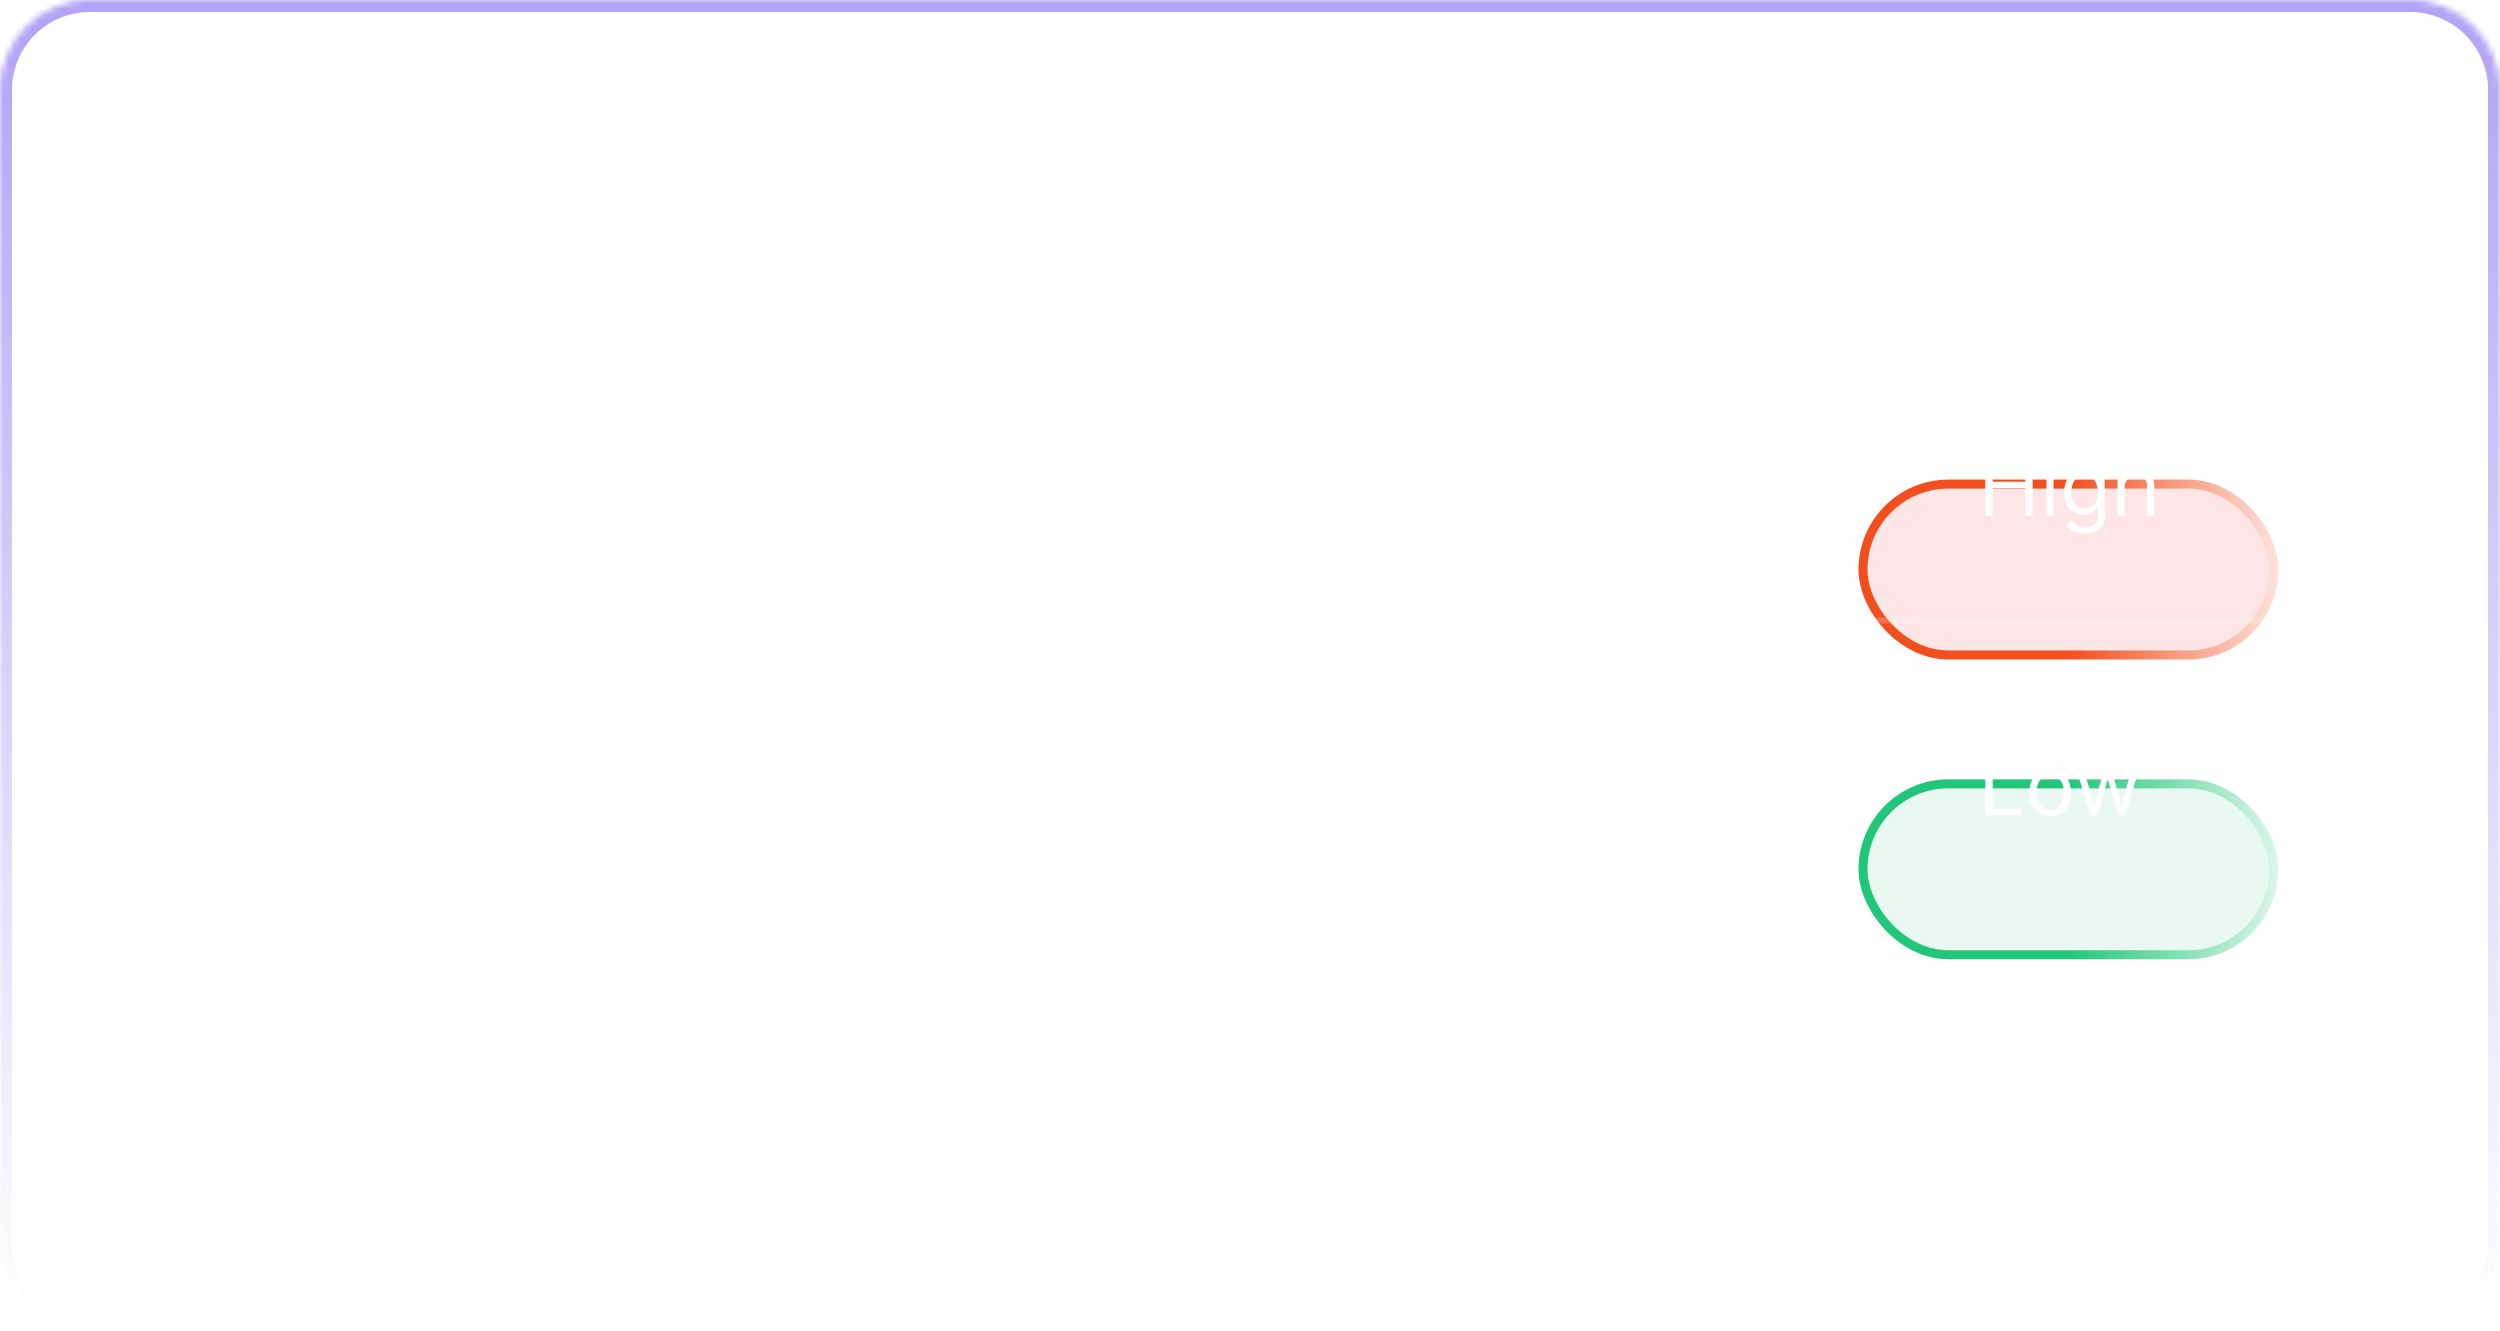 <svg xmlns="http://www.w3.org/2000/svg" width="417" height="222" fill="none"><g filter="url(#a)"><rect width="70" height="30" x="310" y="66" fill="red" fill-opacity=".1" rx="15"/><rect width="68.5" height="28.5" x="310.75" y="66.75" stroke="url(#b)" stroke-width="1.5" rx="14.25"/></g><path fill="#fff" d="M331.147 86V75.818h1.233v4.534h5.429v-4.534h1.233V86h-1.233v-4.554h-5.429V86h-1.233zm10.204 0v-7.636h1.174V86h-1.174zm.597-8.91a.835.835 0 0 1-.592-.233.751.751 0 0 1-.243-.561c0-.22.081-.407.243-.562a.835.835 0 0 1 .592-.234c.228 0 .424.078.586.234a.743.743 0 0 1 .249.562.743.743 0 0 1-.249.561.816.816 0 0 1-.586.234zm5.808 11.933c-.567 0-1.054-.073-1.462-.219a3.11 3.11 0 0 1-1.019-.567 3.108 3.108 0 0 1-.641-.745l.934-.657c.106.14.241.299.403.478.162.182.385.34.666.472.285.136.658.204 1.119.204.616 0 1.125-.15 1.526-.448.401-.298.602-.765.602-1.402v-1.55h-.1c-.086.138-.209.31-.368.516-.155.202-.381.383-.676.542-.291.156-.686.234-1.183.234-.616 0-1.17-.146-1.661-.438-.487-.291-.873-.716-1.158-1.272-.282-.557-.422-1.234-.422-2.029 0-.782.137-1.463.412-2.043.275-.584.658-1.034 1.149-1.353.49-.321 1.057-.482 1.7-.482.497 0 .891.083 1.183.249.295.162.52.348.676.557.159.205.282.374.368.507h.119v-1.213h1.134v7.855c0 .656-.149 1.19-.447 1.6a2.547 2.547 0 0 1-1.194.91 4.497 4.497 0 0 1-1.66.294zm-.04-4.196c.471 0 .868-.108 1.193-.323.325-.216.572-.526.741-.93.169-.404.254-.888.254-1.452 0-.55-.083-1.036-.249-1.457a2.187 2.187 0 0 0-.736-.989c-.325-.239-.726-.358-1.203-.358-.497 0-.911.126-1.243.378-.328.252-.575.59-.741 1.014a3.93 3.93 0 0 0-.243 1.412c0 .53.083 1 .248 1.407.169.404.418.723.746.955.332.228.743.343 1.233.343zm6.662-3.42V86h-1.173V75.818h1.173v3.739h.099a2.16 2.16 0 0 1 .806-.94c.361-.235.842-.353 1.442-.353.52 0 .976.105 1.367.313.391.206.694.522.91.95.218.424.328.965.328 1.62V86h-1.174v-4.773c0-.606-.157-1.075-.472-1.407-.311-.334-.744-.502-1.297-.502-.385 0-.73.081-1.035.244-.301.162-.54.4-.715.71-.173.312-.259.69-.259 1.134zM35.119 74V63.818h1.536v8.86h4.614V74h-6.15zm11.074.154c-.752 0-1.4-.16-1.944-.482a3.272 3.272 0 0 1-1.253-1.367c-.292-.59-.437-1.281-.437-2.074 0-.782.145-1.471.437-2.068a3.398 3.398 0 0 1 1.233-1.397c.53-.334 1.15-.502 1.86-.502.43 0 .848.072 1.252.214a3.04 3.04 0 0 1 1.089.671c.322.305.575.701.76 1.188.186.484.28 1.073.28 1.765v.527h-6.071v-1.113h4.613c0-.392-.08-.738-.238-1.04a1.803 1.803 0 0 0-.671-.72 1.875 1.875 0 0 0-1.005-.264 1.94 1.94 0 0 0-1.093.308 2.07 2.07 0 0 0-.716.796 2.296 2.296 0 0 0-.249 1.059v.87c0 .51.09.944.269 1.302.182.358.435.632.76.82.325.186.705.28 1.139.28.282 0 .538-.04.77-.12a1.599 1.599 0 0 0 .99-.97l1.407.254a2.547 2.547 0 0 1-.607 1.089 2.94 2.94 0 0 1-1.089.72c-.434.17-.93.254-1.486.254zm8.217 0c-.753 0-1.4-.16-1.944-.482a3.272 3.272 0 0 1-1.253-1.367c-.292-.59-.438-1.281-.438-2.074 0-.782.146-1.471.438-2.068a3.398 3.398 0 0 1 1.233-1.397c.53-.334 1.15-.502 1.86-.502.43 0 .848.072 1.252.214.404.143.767.366 1.089.671.321.305.575.701.76 1.188.186.484.279 1.073.279 1.765v.527h-6.07v-1.113h4.613c0-.392-.08-.738-.238-1.04a1.803 1.803 0 0 0-.672-.72 1.875 1.875 0 0 0-1.004-.264 1.94 1.94 0 0 0-1.094.308 2.07 2.07 0 0 0-.715.796 2.296 2.296 0 0 0-.25 1.059v.87c0 .51.09.944.27 1.302.182.358.435.632.76.82.325.186.704.28 1.139.28.281 0 .538-.04.77-.12a1.599 1.599 0 0 0 .99-.97l1.406.254a2.547 2.547 0 0 1-.606 1.089 2.94 2.94 0 0 1-1.089.72c-.434.17-.93.254-1.486.254zM63.16 74V63.818h3.728c.723 0 1.321.12 1.795.358.474.236.829.555 1.064.96.235.4.353.853.353 1.357 0 .424-.078.782-.234 1.074-.156.288-.364.52-.626.696a2.76 2.76 0 0 1-.855.378v.1c.338.016.668.125.99.327.324.199.592.482.805.85.212.368.318.816.318 1.343a2.7 2.7 0 0 1-.368 1.402c-.242.41-.617.737-1.124.979-.507.239-1.155.358-1.944.358H63.16zm1.536-1.317h2.217c.736 0 1.263-.143 1.581-.428.318-.285.477-.641.477-1.069 0-.321-.08-.616-.243-.885a1.74 1.74 0 0 0-.696-.641c-.298-.16-.653-.239-1.064-.239h-2.272v3.261zm0-4.46h2.058c.345 0 .655-.066.93-.199a1.62 1.62 0 0 0 .661-.557c.166-.242.249-.527.249-.855 0-.42-.148-.774-.443-1.059-.295-.285-.747-.427-1.357-.427h-2.098v3.097zm9.727 5.946a3.12 3.12 0 0 1-1.313-.268 2.211 2.211 0 0 1-.93-.79c-.225-.346-.338-.768-.338-1.269 0-.43.083-.785.25-1.064.165-.278.389-.498.67-.66.282-.163.597-.286.945-.369a9.383 9.383 0 0 1 1.064-.189l1.113-.129c.285-.036.493-.094.622-.174.13-.08.194-.209.194-.388v-.034c0-.435-.123-.771-.368-1.01-.242-.238-.603-.358-1.084-.358-.5 0-.895.111-1.183.333-.285.22-.482.463-.592.731l-1.397-.318c.166-.464.408-.838.726-1.123a2.943 2.943 0 0 1 1.109-.627 4.328 4.328 0 0 1 1.317-.199c.305 0 .628.037.97.11.344.07.666.198.964.387.302.19.549.46.74.81.193.349.29.801.29 1.358V74H76.74v-1.044h-.06a2.11 2.11 0 0 1-.433.567c-.192.185-.439.34-.74.462-.302.123-.663.184-1.084.184zm.323-1.193c.41 0 .762-.081 1.054-.244.295-.162.519-.374.671-.636a1.65 1.65 0 0 0 .234-.85v-.985c-.053.053-.156.103-.308.15a4.81 4.81 0 0 1-.513.114c-.192.03-.38.058-.561.084l-.458.06a3.686 3.686 0 0 0-.79.184c-.236.086-.425.21-.567.373-.14.159-.209.371-.209.636 0 .368.136.647.408.835.272.186.618.279 1.039.279zM80.17 74v-7.636h1.437v1.213h.08c.139-.411.384-.734.735-.97a2.106 2.106 0 0 1 1.203-.358 6.379 6.379 0 0 1 .632.035v1.422a2.658 2.658 0 0 0-.318-.055 3.035 3.035 0 0 0-.458-.034 1.94 1.94 0 0 0-.94.223 1.662 1.662 0 0 0-.884 1.497V74H80.17zm5.373 0v-7.636h1.437v1.213h.08c.139-.411.384-.734.735-.97A2.106 2.106 0 0 1 89 66.25a6.382 6.382 0 0 1 .632.035v1.422a2.666 2.666 0 0 0-.318-.055 3.036 3.036 0 0 0-.458-.034 1.94 1.94 0 0 0-.94.223 1.661 1.661 0 0 0-.884 1.497V74h-1.487zm8.391.154c-.752 0-1.4-.16-1.944-.482a3.272 3.272 0 0 1-1.253-1.367c-.291-.59-.437-1.281-.437-2.074 0-.782.146-1.471.437-2.068a3.398 3.398 0 0 1 1.233-1.397c.53-.334 1.15-.502 1.86-.502.43 0 .848.072 1.252.214.405.143.768.366 1.09.671.32.305.574.701.76 1.188.185.484.278 1.073.278 1.765v.527h-6.07v-1.113h4.614c0-.392-.08-.738-.239-1.04a1.803 1.803 0 0 0-.671-.72 1.875 1.875 0 0 0-1.004-.264 1.94 1.94 0 0 0-1.094.308 2.07 2.07 0 0 0-.716.796 2.296 2.296 0 0 0-.249 1.059v.87c0 .51.09.944.269 1.302.182.358.436.632.76.82.325.186.705.28 1.139.28.282 0 .538-.04.77-.12a1.599 1.599 0 0 0 .99-.97l1.407.254a2.548 2.548 0 0 1-.607 1.089 2.941 2.941 0 0 1-1.089.72c-.434.17-.93.254-1.486.254zm8.49-7.79v1.193h-4.17v-1.193h4.17zm-3.052-1.83h1.486v7.224c0 .288.043.505.129.651a.68.68 0 0 0 .334.293c.139.05.29.075.452.075.119 0 .224-.008.313-.025.09-.016.159-.03.209-.04l.268 1.228a2.924 2.924 0 0 1-.964.16 2.616 2.616 0 0 1-1.094-.21 1.876 1.876 0 0 1-.82-.675c-.209-.305-.313-.688-.313-1.149v-7.532zm8.261 1.83v1.193h-4.171v-1.193h4.171zm-3.052-1.83h1.486v7.224c0 .288.043.505.129.651a.68.68 0 0 0 .334.293c.139.05.29.075.452.075.119 0 .224-.008.313-.025.09-.016.159-.03.209-.04l.268 1.228a2.924 2.924 0 0 1-.964.16 2.616 2.616 0 0 1-1.094-.21 1.877 1.877 0 0 1-.82-.675c-.209-.305-.313-.688-.313-1.149v-7.532zM35.233 84.818h1.472l3.46 8.452h.12l3.46-8.452h1.47V95h-1.153v-7.736h-.099L40.781 95h-1.113l-3.182-7.736h-.1V95h-1.153V84.818zM49.776 95.18c-.484 0-.923-.091-1.317-.273a2.26 2.26 0 0 1-.94-.8c-.232-.352-.348-.776-.348-1.274 0-.437.086-.792.258-1.063.173-.276.403-.491.692-.647.288-.156.606-.272.954-.348.351-.08.704-.142 1.06-.189.463-.06.84-.104 1.128-.134.291-.033.503-.088.636-.164.136-.076.204-.209.204-.398v-.04c0-.49-.134-.871-.403-1.143-.265-.272-.668-.408-1.208-.408-.56 0-1 .123-1.317.368-.319.246-.542.507-.672.786l-1.113-.398c.199-.464.464-.825.795-1.084.335-.262.7-.444 1.094-.547a4.54 4.54 0 0 1 1.173-.159c.245 0 .527.03.845.09.322.056.632.174.93.353.302.179.552.449.75.81.2.361.3.845.3 1.452V95h-1.174v-1.034h-.06c-.08.166-.212.343-.398.532-.185.189-.432.35-.74.482-.309.133-.685.199-1.129.199zm.18-1.054c.463 0 .854-.091 1.172-.273a1.862 1.862 0 0 0 .975-1.616v-1.074c-.05.06-.16.114-.328.164a5.547 5.547 0 0 1-.577.124 26.415 26.415 0 0 1-1.124.15 4.55 4.55 0 0 0-.855.193 1.474 1.474 0 0 0-.636.393c-.16.172-.239.408-.239.706 0 .408.151.716.453.925.305.205.69.308 1.158.308zm5.462.875v-7.636h1.133v1.153h.08c.139-.378.39-.684.755-.92a2.224 2.224 0 0 1 1.233-.353c.087 0 .194.002.324.005.129.004.227.009.293.015v1.193a3.667 3.667 0 0 0-.274-.044 2.691 2.691 0 0 0-.442-.035c-.371 0-.703.078-.994.234a1.762 1.762 0 0 0-.687.636 1.715 1.715 0 0 0-.248.92V95h-1.173zm6.302-2.784-.02-1.452h.24l3.34-3.4h1.452l-3.56 3.6h-.1l-1.352 1.252zM60.627 95V84.818H61.8V95h-1.173zm4.852 0-2.983-3.778.835-.816L66.971 95h-1.492zm5.65.16c-.736 0-1.37-.163-1.904-.488a3.27 3.27 0 0 1-1.228-1.372c-.285-.59-.428-1.276-.428-2.058 0-.783.143-1.472.428-2.069.288-.6.69-1.067 1.203-1.402.517-.338 1.12-.507 1.81-.507.397 0 .79.067 1.178.2.388.132.74.347 1.059.645.318.295.572.687.76 1.174.19.487.284 1.087.284 1.8v.496h-5.886v-1.014h4.693c0-.43-.086-.815-.259-1.153a1.949 1.949 0 0 0-.725-.8c-.312-.196-.68-.294-1.104-.294-.468 0-.872.116-1.213.348a2.288 2.288 0 0 0-.78.895 2.629 2.629 0 0 0-.274 1.183v.677c0 .576.1 1.065.298 1.466.202.398.482.701.84.91.358.205.774.308 1.248.308.308 0 .587-.043.835-.13.252-.089.47-.221.652-.397.182-.179.323-.4.422-.666l1.134.318a2.51 2.51 0 0 1-.602 1.014c-.282.289-.63.514-1.044.677-.414.158-.88.238-1.397.238zm8.268-7.796v.994h-3.958v-.994h3.958zm-2.804-1.83h1.173v7.278c0 .332.048.58.144.746.1.163.226.272.378.328.156.053.32.08.492.08.13 0 .236-.007.319-.02l.198-.04.239 1.054c-.08.03-.19.06-.333.09-.143.033-.323.05-.542.05a2.37 2.37 0 0 1-.974-.214 1.937 1.937 0 0 1-.786-.652c-.205-.291-.308-.66-.308-1.103v-7.597zM81.162 95v-7.636h1.173V95h-1.173zm.596-8.91a.834.834 0 0 1-.591-.233.75.75 0 0 1-.244-.561.75.75 0 0 1 .244-.562.834.834 0 0 1 .591-.234c.229 0 .425.078.587.234a.744.744 0 0 1 .249.562.744.744 0 0 1-.249.561.817.817 0 0 1-.587.234zm3.9 4.316V95h-1.174v-7.636h1.134v1.193h.099c.179-.388.45-.7.815-.935.365-.239.836-.358 1.412-.358.517 0 .97.106 1.358.318.387.21.689.527.904.955.216.424.323.961.323 1.61V95h-1.173v-4.773c0-.6-.156-1.067-.467-1.402-.312-.338-.74-.507-1.283-.507-.374 0-.71.081-1.004.244-.292.162-.522.4-.691.71-.17.312-.254.69-.254 1.134zm10.098 7.617c-.567 0-1.054-.073-1.462-.219a3.102 3.102 0 0 1-1.019-.567 3.103 3.103 0 0 1-.641-.745l.934-.657c.106.14.24.299.403.478.162.182.385.34.666.472.285.136.658.204 1.119.204.616 0 1.125-.15 1.526-.448.401-.298.602-.765.602-1.402v-1.55h-.1c-.086.138-.209.31-.368.516-.155.202-.38.383-.676.542-.291.156-.686.234-1.183.234a3.18 3.18 0 0 1-1.66-.438c-.488-.291-.874-.716-1.159-1.272-.282-.557-.422-1.234-.422-2.029 0-.782.137-1.463.412-2.043.275-.584.658-1.034 1.149-1.353.49-.321 1.057-.482 1.7-.482.497 0 .892.083 1.183.249.295.162.52.348.676.557a8 8 0 0 1 .368.507h.12v-1.213h1.133v7.855c0 .656-.15 1.19-.447 1.6a2.548 2.548 0 0 1-1.194.91 4.5 4.5 0 0 1-1.66.294zm-.04-4.196c.47 0 .869-.108 1.193-.323a2.01 2.01 0 0 0 .741-.93c.17-.404.254-.888.254-1.452 0-.55-.083-1.036-.249-1.457a2.186 2.186 0 0 0-.736-.989c-.325-.239-.726-.358-1.203-.358-.497 0-.911.126-1.243.378-.328.252-.575.59-.74 1.014a3.921 3.921 0 0 0-.244 1.412c0 .53.083 1 .248 1.407.17.404.418.723.746.955.332.228.743.343 1.233.343zm12.628 1.332c-.736 0-1.371-.162-1.904-.487a3.27 3.27 0 0 1-1.228-1.372c-.285-.59-.428-1.276-.428-2.058 0-.783.143-1.472.428-2.069.288-.6.689-1.067 1.203-1.402.517-.338 1.12-.507 1.81-.507.397 0 .79.067 1.178.2.388.132.741.347 1.059.645.318.295.572.687.76 1.174.189.487.284 1.087.284 1.8v.496h-5.887v-1.014h4.694c0-.43-.086-.815-.259-1.153a1.948 1.948 0 0 0-.726-.8c-.311-.196-.679-.294-1.103-.294-.468 0-.872.116-1.213.348a2.28 2.28 0 0 0-.781.895 2.632 2.632 0 0 0-.273 1.183v.677c0 .576.099 1.065.298 1.466.202.398.482.701.84.91.358.205.774.308 1.248.308.308 0 .587-.043.835-.13a1.77 1.77 0 0 0 .651-.397c.183-.179.324-.4.423-.666l1.134.318a2.51 2.51 0 0 1-.602 1.014c-.282.289-.63.514-1.044.677-.414.158-.88.238-1.397.238zm5.617-7.795 1.829 3.122 1.83-3.122h1.352l-2.466 3.818L118.972 95h-1.352l-1.83-2.963L113.961 95h-1.353l2.426-3.818-2.426-3.818h1.353zm9.572 7.795c-.735 0-1.37-.162-1.904-.487a3.276 3.276 0 0 1-1.228-1.372c-.285-.59-.427-1.276-.427-2.058 0-.783.142-1.472.427-2.069.289-.6.69-1.067 1.203-1.402.517-.338 1.121-.507 1.81-.507.398 0 .791.067 1.178.2.388.132.741.347 1.059.645.318.295.572.687.761 1.174.189.487.283 1.087.283 1.8v.496h-5.886v-1.014h4.693c0-.43-.086-.815-.258-1.153a1.948 1.948 0 0 0-.726-.8c-.312-.196-.68-.294-1.104-.294-.467 0-.872.116-1.213.348a2.297 2.297 0 0 0-.781.895 2.632 2.632 0 0 0-.273 1.183v.677c0 .576.099 1.065.298 1.466.202.398.483.701.841.91.357.205.773.308 1.247.308.309 0 .587-.043.836-.13a1.77 1.77 0 0 0 .651-.397c.182-.179.323-.4.422-.666l1.134.318c-.119.385-.32.723-.602 1.014a2.92 2.92 0 0 1-1.044.677c-.414.158-.88.238-1.397.238zm8.049 0c-.716 0-1.332-.169-1.849-.507a3.302 3.302 0 0 1-1.193-1.397c-.279-.593-.418-1.271-.418-2.033 0-.776.143-1.46.428-2.054a3.375 3.375 0 0 1 1.203-1.397c.517-.338 1.12-.507 1.809-.507.537 0 1.021.1 1.452.299a2.78 2.78 0 0 1 1.059.835 2.6 2.6 0 0 1 .512 1.253h-1.173a1.818 1.818 0 0 0-.597-.925c-.305-.272-.716-.408-1.233-.408-.457 0-.858.12-1.203.358-.341.236-.608.569-.8 1-.189.427-.284.93-.284 1.506 0 .59.093 1.103.279 1.541.189.438.454.777.795 1.02.345.241.749.362 1.213.362a2.1 2.1 0 0 0 .831-.159 1.71 1.71 0 0 0 .631-.457c.172-.2.295-.438.368-.716h1.173a2.713 2.713 0 0 1-1.521 2.073c-.424.209-.918.313-1.482.313zm9.531-3.281v-4.514h1.173V95h-1.173v-1.293h-.08a2.503 2.503 0 0 1-.835.99c-.378.268-.855.402-1.432.402-.477 0-.901-.104-1.272-.313-.372-.212-.663-.53-.875-.954-.213-.428-.319-.966-.319-1.616v-4.852h1.174v4.772c0 .557.155 1.001.467 1.333.315.331.716.497 1.203.497a2 2 0 0 0 .89-.224c.305-.149.56-.378.766-.686.209-.308.313-.7.313-1.178zm6.643-4.514v.994h-3.957v-.994h3.957zm-2.804-1.83h1.174v7.278c0 .332.048.58.144.746a.744.744 0 0 0 .378.328c.155.053.319.08.492.08.129 0 .235-.007.318-.02l.199-.04.238 1.054c-.079.03-.19.06-.333.09-.142.033-.323.05-.542.05a2.36 2.36 0 0 1-.974-.214 1.939 1.939 0 0 1-.786-.652c-.205-.291-.308-.66-.308-1.103v-7.597zM149.521 95v-7.636h1.173V95h-1.173zm.597-8.91a.835.835 0 0 1-.592-.233.752.752 0 0 1-.244-.561.75.75 0 0 1 .244-.562.835.835 0 0 1 .592-.234c.228 0 .424.078.586.234a.743.743 0 0 1 .249.562.743.743 0 0 1-.249.561.816.816 0 0 1-.586.234zm8.97 1.274L156.264 95h-1.193l-2.824-7.636h1.273l2.107 6.085h.08l2.108-6.085h1.273zm4.477 7.795c-.736 0-1.371-.162-1.904-.487a3.263 3.263 0 0 1-1.228-1.372c-.286-.59-.428-1.276-.428-2.058 0-.783.142-1.472.428-2.069.288-.6.689-1.067 1.203-1.402.517-.338 1.12-.507 1.809-.507.398 0 .791.067 1.179.2.387.132.74.347 1.059.645.318.295.571.687.76 1.174.189.487.284 1.087.284 1.8v.496h-5.887v-1.014h4.693c0-.43-.086-.815-.258-1.153a1.948 1.948 0 0 0-.726-.8c-.312-.196-.679-.294-1.104-.294-.467 0-.871.116-1.213.348a2.286 2.286 0 0 0-.78.895 2.62 2.62 0 0 0-.274 1.183v.677c0 .576.1 1.065.299 1.466.202.398.482.701.84.91.358.205.774.308 1.248.308.308 0 .586-.043.835-.13a1.77 1.77 0 0 0 .651-.397c.182-.179.323-.4.423-.666l1.133.318c-.119.385-.32.723-.601 1.014-.282.289-.63.514-1.044.677-.415.158-.88.238-1.397.238zm36.3-18.704v10.182h-1.233V76.455h1.233zm3.487 5.588v4.594h-1.174v-7.636h1.134v1.193h.099c.179-.388.451-.7.816-.935.364-.238.835-.358 1.412-.358.517 0 .969.106 1.357.319.388.208.689.527.905.954.215.424.323.961.323 1.61v4.853h-1.173v-4.772c0-.6-.156-1.068-.468-1.402-.311-.339-.739-.508-1.282-.508-.375 0-.71.082-1.005.244-.291.162-.522.4-.691.71-.169.313-.253.69-.253 1.134zm10.337-3.042v.994h-3.958v-.994h3.958zm-2.804-1.83h1.173v7.279c0 .331.048.58.144.745.1.163.226.272.378.329.156.053.32.08.492.08.13 0 .236-.007.319-.02l.198-.04.239 1.053c-.08.03-.191.06-.333.09-.143.033-.323.05-.542.05a2.36 2.36 0 0 1-.974-.214 1.939 1.939 0 0 1-.786-.651c-.205-.292-.308-.66-.308-1.104V77.17zm7.688 9.625c-.735 0-1.37-.162-1.904-.487a3.276 3.276 0 0 1-1.228-1.372c-.285-.59-.427-1.276-.427-2.058 0-.782.142-1.472.427-2.069.289-.6.69-1.067 1.203-1.401.517-.339 1.121-.508 1.81-.508.398 0 .791.067 1.178.2.388.132.741.347 1.059.646.318.295.572.686.761 1.173.189.487.283 1.087.283 1.8v.497h-5.886v-1.014h4.693a2.51 2.51 0 0 0-.258-1.154 1.948 1.948 0 0 0-.726-.8c-.312-.196-.68-.294-1.104-.294-.467 0-.872.116-1.213.348a2.297 2.297 0 0 0-.781.895 2.632 2.632 0 0 0-.273 1.184v.676c0 .576.099 1.065.298 1.466.203.398.483.701.841.91.358.206.773.308 1.247.308.309 0 .587-.043.836-.129.252-.09.469-.222.651-.398.182-.179.323-.4.423-.666l1.133.318c-.119.385-.32.723-.602 1.014a2.92 2.92 0 0 1-1.044.677 3.87 3.87 0 0 1-1.397.238zm4.947-.159v-7.636h1.134v1.153h.079c.139-.378.391-.684.756-.92a2.222 2.222 0 0 1 1.233-.352c.086 0 .194.001.323.004.129.004.227.009.293.015v1.194a3.404 3.404 0 0 0-.273-.045 2.694 2.694 0 0 0-.443-.035c-.371 0-.702.078-.994.234a1.712 1.712 0 0 0-.935 1.556v4.832h-1.173zm11.686-7.636-2.824 7.636h-1.193l-2.824-7.636h1.273l2.108 6.085h.079l2.108-6.085h1.273zm1.549 7.636v-7.636h1.173v7.636h-1.173zm.596-8.909a.835.835 0 0 1-.592-.233.752.752 0 0 1-.243-.562.75.75 0 0 1 .243-.562.835.835 0 0 1 .592-.234c.229 0 .424.078.587.234a.746.746 0 0 1 .248.562.746.746 0 0 1-.248.561.819.819 0 0 1-.587.234zm5.927 9.068c-.735 0-1.37-.162-1.904-.487a3.276 3.276 0 0 1-1.228-1.372c-.285-.59-.427-1.276-.427-2.058 0-.782.142-1.472.427-2.069.289-.6.69-1.067 1.204-1.401.517-.339 1.12-.508 1.809-.508.398 0 .791.067 1.178.2.388.132.741.347 1.059.646.319.295.572.686.761 1.173.189.487.283 1.087.283 1.8v.497h-5.886v-1.014h4.693a2.51 2.51 0 0 0-.258-1.154 1.948 1.948 0 0 0-.726-.8c-.312-.196-.68-.294-1.104-.294-.467 0-.872.116-1.213.348a2.286 2.286 0 0 0-.78.895 2.62 2.62 0 0 0-.274 1.184v.676c0 .576.1 1.065.298 1.466.203.398.483.701.841.91.358.206.774.308 1.247.308.309 0 .587-.043.836-.129.252-.09.469-.222.651-.398.182-.179.323-.4.423-.666l1.133.318c-.119.385-.32.723-.601 1.014-.282.289-.63.514-1.044.677-.415.159-.88.238-1.398.238zm6.677-.159-2.326-7.636h1.233l1.65 5.846h.08l1.63-5.846h1.253l1.611 5.826h.08l1.65-5.826h1.233l-2.327 7.636h-1.153l-1.67-5.866h-.12l-1.67 5.866h-1.154zm12.587.16c-.736 0-1.37-.163-1.904-.488a3.27 3.27 0 0 1-1.228-1.372c-.285-.59-.427-1.276-.427-2.058 0-.782.142-1.472.427-2.069.288-.6.689-1.067 1.203-1.401.517-.339 1.12-.508 1.81-.508.398 0 .79.067 1.178.2.388.132.741.347 1.059.646.318.295.572.686.761 1.173.189.487.283 1.087.283 1.8v.497h-5.886v-1.014h4.693c0-.431-.086-.816-.259-1.154a1.952 1.952 0 0 0-.725-.8c-.312-.196-.68-.294-1.104-.294-.467 0-.872.116-1.213.348a2.297 2.297 0 0 0-.781.895 2.632 2.632 0 0 0-.273 1.184v.676c0 .576.099 1.065.298 1.466.202.398.482.701.84.91.358.206.774.308 1.248.308.308 0 .587-.043.835-.129.252-.09.469-.222.652-.398.182-.179.323-.4.422-.666l1.134.318a2.51 2.51 0 0 1-.602 1.014c-.282.289-.63.514-1.044.677a3.87 3.87 0 0 1-1.397.238zm7.83 0c-.636 0-1.198-.162-1.685-.483-.487-.325-.868-.782-1.143-1.372-.276-.593-.413-1.294-.413-2.103 0-.802.137-1.498.413-2.088.275-.59.657-1.046 1.148-1.367.491-.322 1.057-.483 1.7-.483.497 0 .89.083 1.179.249.291.162.513.348.666.557.156.205.277.374.363.507h.099v-3.759h1.173v10.182h-1.133v-1.173h-.139a7.5 7.5 0 0 1-.368.527 2.182 2.182 0 0 1-.681.562c-.295.162-.688.243-1.179.243zm.16-1.055c.47 0 .868-.122 1.193-.368.325-.248.571-.591.74-1.029.169-.44.254-.95.254-1.526 0-.57-.083-1.069-.249-1.496-.165-.431-.411-.766-.735-1.005-.325-.242-.726-.363-1.203-.363-.498 0-.912.128-1.243.383-.329.252-.575.595-.741 1.03a4.07 4.07 0 0 0-.244 1.451c0 .544.083 1.037.249 1.482.169.44.417.792.746 1.053.331.26.742.388 1.233.388z"/><g filter="url(#c)"><rect width="70" height="30" x="310" y="116" fill="#21C67B" fill-opacity=".1" rx="15"/><rect width="68.5" height="28.5" x="310.75" y="116.75" stroke="url(#d)" stroke-width="1.5" rx="14.25"/></g><path fill="#fff" d="M331.147 136v-10.182h1.233v9.088h4.733V136h-5.966zm10.818.159c-.689 0-1.294-.164-1.814-.492a3.338 3.338 0 0 1-1.213-1.377c-.289-.59-.433-1.28-.433-2.068 0-.796.144-1.49.433-2.084a3.34 3.34 0 0 1 1.213-1.382c.52-.328 1.125-.492 1.814-.492.69 0 1.293.164 1.81.492.52.329.925.789 1.213 1.382.292.594.437 1.288.437 2.084 0 .788-.145 1.478-.437 2.068a3.296 3.296 0 0 1-1.213 1.377c-.517.328-1.12.492-1.81.492zm0-1.054c.524 0 .955-.134 1.293-.403.338-.268.588-.621.751-1.059.162-.437.243-.911.243-1.421 0-.511-.081-.986-.243-1.427a2.411 2.411 0 0 0-.751-1.069c-.338-.272-.769-.408-1.293-.408-.523 0-.954.136-1.292.408a2.403 2.403 0 0 0-.751 1.069 4.081 4.081 0 0 0-.244 1.427c0 .51.081.984.244 1.421.162.438.413.791.751 1.059.338.269.769.403 1.292.403zm6.722.895-2.327-7.636h1.233l1.651 5.846h.079l1.631-5.846h1.253l1.61 5.826h.08l1.651-5.826h1.233L354.454 136H353.3l-1.67-5.866h-.119L349.84 136h-1.153zM35.119 124v-10.182h3.629c.789 0 1.443.136 1.964.408.523.272.914.648 1.173 1.128.259.478.388 1.03.388 1.656 0 .623-.131 1.172-.393 1.646-.259.47-.65.836-1.173 1.098-.52.262-1.175.393-1.964.393h-2.75v-1.322h2.61c.498 0 .902-.072 1.214-.214a1.41 1.41 0 0 0 .69-.622c.147-.271.22-.598.22-.979 0-.385-.075-.718-.224-.999a1.444 1.444 0 0 0-.691-.647c-.312-.152-.721-.228-1.228-.228h-1.93V124H35.12zm5.026-4.594L42.66 124h-1.75l-2.465-4.594h1.7zM44.023 124v-7.636h1.486V124h-1.486zm.75-8.815a.946.946 0 0 1-.666-.258.843.843 0 0 1-.273-.627.83.83 0 0 1 .273-.626.934.934 0 0 1 .666-.263c.259 0 .48.087.662.263a.823.823 0 0 1 .278.626.835.835 0 0 1-.278.627.929.929 0 0 1-.662.258zm8.458 3.043-1.347.239a1.597 1.597 0 0 0-.268-.493 1.33 1.33 0 0 0-.488-.382c-.205-.1-.462-.15-.77-.15-.421 0-.772.095-1.054.284-.282.185-.423.426-.423.721 0 .255.095.46.284.616.188.156.493.284.914.383l1.213.278c.703.163 1.227.413 1.572.751.344.338.517.777.517 1.318 0 .457-.133.865-.398 1.223-.262.354-.628.633-1.099.835-.467.202-1.01.303-1.626.303-.855 0-1.552-.182-2.093-.547-.54-.368-.871-.89-.994-1.566l1.437-.219c.09.375.273.658.552.851.278.189.641.283 1.088.283.488 0 .877-.101 1.169-.303.291-.206.437-.456.437-.751a.782.782 0 0 0-.268-.602c-.176-.162-.446-.285-.81-.367l-1.293-.284c-.713-.162-1.24-.421-1.581-.775-.338-.355-.507-.804-.507-1.348 0-.45.126-.845.377-1.183.252-.338.6-.602 1.045-.79.444-.193.953-.289 1.526-.289.825 0 1.475.179 1.949.537.474.355.787.83.94 1.427zm3.27 1.238V124h-1.486v-10.182h1.466v3.789h.095c.179-.411.452-.738.82-.98.368-.242.849-.363 1.442-.363.524 0 .981.108 1.372.323.395.216.7.537.915.965.219.424.328.954.328 1.591V124h-1.486v-4.678c0-.56-.145-.995-.433-1.303-.288-.311-.69-.467-1.203-.467-.351 0-.666.074-.945.224a1.608 1.608 0 0 0-.65.656c-.157.285-.235.63-.235 1.034zM63.437 124v-7.636h1.486V124h-1.486zm.75-8.815a.946.946 0 0 1-.666-.258.842.842 0 0 1-.273-.627.83.83 0 0 1 .273-.626.933.933 0 0 1 .666-.263c.259 0 .48.087.662.263a.823.823 0 0 1 .278.626.835.835 0 0 1-.278.627.929.929 0 0 1-.662.258zm12.114 1.308a1.453 1.453 0 0 0-.657-1.094c-.384-.262-.868-.393-1.451-.393-.418 0-.78.067-1.084.199-.305.13-.542.308-.71.537a1.269 1.269 0 0 0-.25.771c0 .242.057.451.17.626.115.176.266.323.452.443.189.116.391.213.606.293.216.076.423.139.622.189l.994.258c.325.08.658.188 1 .324.34.135.657.314.95.537.29.222.526.497.705.825.182.328.273.721.273 1.178 0 .577-.149 1.089-.447 1.536-.295.448-.724.801-1.288 1.059-.56.259-1.238.388-2.033.388-.762 0-1.422-.121-1.979-.363-.556-.242-.992-.585-1.307-1.029-.315-.447-.489-.978-.522-1.591h1.541c.03.368.15.675.358.92.212.242.482.422.81.542.332.116.695.174 1.09.174.433 0 .82-.068 1.157-.204.342-.139.61-.332.806-.577.195-.248.293-.538.293-.87 0-.301-.086-.548-.258-.741a1.913 1.913 0 0 0-.691-.477 6.73 6.73 0 0 0-.98-.333l-1.203-.328c-.815-.222-1.462-.549-1.939-.98-.474-.43-.71-1-.71-1.71 0-.586.158-1.098.477-1.536a3.14 3.14 0 0 1 1.292-1.019c.544-.245 1.157-.368 1.84-.368.689 0 1.297.121 1.824.363.53.242.948.575 1.253.999.305.421.464.905.477 1.452h-1.481zm4.823 2.973V124h-1.486v-10.182h1.467v3.789h.094c.179-.411.453-.738.82-.98.368-.242.849-.363 1.442-.363.524 0 .981.108 1.372.323.395.216.7.537.915.965.219.424.328.954.328 1.591V124H84.59v-4.678c0-.56-.145-.995-.433-1.303-.288-.311-.69-.467-1.203-.467-.351 0-.666.074-.945.224a1.608 1.608 0 0 0-.65.656c-.157.285-.234.63-.234 1.034zm9.158 4.703c-.484 0-.921-.089-1.312-.268a2.214 2.214 0 0 1-.93-.791c-.225-.345-.338-.767-.338-1.268 0-.431.083-.785.249-1.064.165-.278.389-.498.67-.661a3.53 3.53 0 0 1 .945-.368 9.343 9.343 0 0 1 1.064-.189l1.114-.129c.285-.036.492-.094.621-.174.13-.079.194-.209.194-.388v-.034c0-.435-.123-.771-.368-1.01-.242-.238-.603-.358-1.084-.358-.5 0-.894.111-1.183.333-.285.219-.482.463-.591.731l-1.397-.318c.165-.464.407-.838.725-1.124a2.945 2.945 0 0 1 1.11-.626 4.315 4.315 0 0 1 1.317-.199c.305 0 .628.037.969.11.345.069.666.198.965.387.301.189.548.459.74.811.192.348.289.8.289 1.357V124h-1.452v-1.044h-.06c-.096.192-.24.381-.432.567a2.32 2.32 0 0 1-.741.462c-.302.123-.663.184-1.084.184zm.323-1.193c.411 0 .763-.081 1.054-.244.295-.162.519-.374.671-.636a1.65 1.65 0 0 0 .234-.85v-.985c-.053.053-.156.103-.308.15a4.79 4.79 0 0 1-.512.114c-.192.03-.38.058-.562.084l-.457.06a3.67 3.67 0 0 0-.79.184 1.35 1.35 0 0 0-.568.373c-.139.159-.208.371-.208.636 0 .368.135.647.407.835.272.186.618.279 1.04.279zM96.03 124v-7.636h1.437v1.213h.08a1.85 1.85 0 0 1 .736-.97 2.11 2.11 0 0 1 1.203-.358 7.159 7.159 0 0 1 .631.035v1.422a2.554 2.554 0 0 0-.318-.055 3.063 3.063 0 0 0-.457-.035 1.94 1.94 0 0 0-.94.224 1.663 1.663 0 0 0-.885 1.497V124h-1.486zm5.374 0v-7.636h1.426v1.243h.095c.159-.421.419-.75.78-.985.362-.238.794-.358 1.298-.358.51 0 .938.12 1.283.358.348.239.605.567.77.985h.08c.182-.408.472-.733.87-.975.398-.245.872-.368 1.422-.368.692 0 1.258.217 1.695.651.441.435.661 1.089.661 1.964V124h-1.486v-4.982c0-.517-.141-.891-.423-1.123a1.537 1.537 0 0 0-1.009-.348c-.484 0-.86.149-1.129.447-.268.295-.402.675-.402 1.139V124h-1.482v-5.076c0-.414-.129-.747-.388-.999-.258-.252-.595-.378-1.009-.378-.282 0-.542.074-.78.224a1.63 1.63 0 0 0-.572.611 1.868 1.868 0 0 0-.214.91V124h-1.486zm14.595.169c-.484 0-.921-.089-1.313-.268a2.21 2.21 0 0 1-.929-.791c-.226-.345-.338-.767-.338-1.268 0-.431.083-.785.248-1.064.166-.278.39-.498.671-.661a3.53 3.53 0 0 1 .945-.368 9.352 9.352 0 0 1 1.064-.189l1.114-.129c.285-.036.492-.094.621-.174.129-.079.194-.209.194-.388v-.034c0-.435-.123-.771-.368-1.01-.242-.238-.603-.358-1.084-.358-.5 0-.895.111-1.183.333-.285.219-.482.463-.592.731l-1.397-.318c.166-.464.408-.838.726-1.124a2.947 2.947 0 0 1 1.109-.626 4.313 4.313 0 0 1 1.317-.199c.305 0 .628.037.97.11.344.069.666.198.964.387.302.189.549.459.741.811.192.348.288.8.288 1.357V124h-1.451v-1.044h-.06c-.096.192-.24.381-.432.567a2.33 2.33 0 0 1-.741.462c-.302.123-.663.184-1.084.184zm.323-1.193c.411 0 .762-.081 1.054-.244.295-.162.519-.374.671-.636a1.65 1.65 0 0 0 .234-.85v-.985c-.053.053-.156.103-.308.15-.149.043-.32.081-.512.114-.193.03-.38.058-.562.084l-.458.06a3.674 3.674 0 0 0-.79.184c-.235.086-.424.21-.567.373-.139.159-.209.371-.209.636 0 .368.136.647.408.835.272.186.618.279 1.039.279zM14.98 124v-1.114l3.445-3.569c.368-.388.67-.728.91-1.019.241-.295.422-.575.541-.841.12-.265.18-.546.18-.845 0-.338-.08-.63-.24-.875a1.567 1.567 0 0 0-.65-.572 2.083 2.083 0 0 0-.93-.203c-.365 0-.683.074-.955.223-.271.15-.48.36-.626.632a1.99 1.99 0 0 0-.219.954H14.97c0-.619.142-1.161.427-1.625a2.904 2.904 0 0 1 1.173-1.079c.497-.259 1.063-.388 1.696-.388.64 0 1.203.128 1.69.383.49.252.873.596 1.148 1.034.276.434.413.925.413 1.471 0 .378-.071.748-.214 1.109-.139.361-.383.764-.73 1.208-.349.441-.832.976-1.452 1.606l-2.024 2.118v.075h4.584V124H14.98zm9.585.094a.966.966 0 0 1-.701-.288.962.962 0 0 1-.294-.706.94.94 0 0 1 .294-.696.959.959 0 0 1 .7-.293c.272 0 .506.098.702.293a.94.94 0 0 1 .293.696 1.02 1.02 0 0 1-.497.86.943.943 0 0 1-.497.134zm-5.723-60.276V74h-1.54v-8.64h-.06l-2.437 1.59v-1.47l2.54-1.66h1.497zm3.166 10.276a.965.965 0 0 1-.701-.288.962.962 0 0 1-.293-.706.94.94 0 0 1 .293-.696.957.957 0 0 1 .701-.293c.272 0 .505.098.701.293a.94.94 0 0 1 .293.696c0 .182-.046.35-.139.502-.09.15-.209.269-.358.358a.947.947 0 0 1-.497.135zM35.233 145v-10.182h3.44c.8 0 1.452.144 1.96.433.51.285.887.671 1.133 1.158.245.487.367 1.031.367 1.631a3.6 3.6 0 0 1-.367 1.635 2.735 2.735 0 0 1-1.124 1.174c-.507.288-1.157.432-1.949.432h-2.466v-1.093h2.426c.547 0 .986-.095 1.318-.284a1.69 1.69 0 0 0 .72-.766c.153-.324.23-.691.23-1.098 0-.408-.077-.772-.23-1.094a1.638 1.638 0 0 0-.725-.756c-.335-.185-.779-.278-1.333-.278h-2.167V145h-1.233zm9.483 2.864a2.58 2.58 0 0 1-.532-.05 1.396 1.396 0 0 1-.323-.09l.298-1.034c.285.073.537.1.756.08a.909.909 0 0 0 .582-.293c.172-.173.33-.453.472-.841l.219-.596-2.824-7.676h1.273l2.108 6.085h.08l2.107-6.085h1.273l-3.242 8.75a3.304 3.304 0 0 1-.541.979 2.03 2.03 0 0 1-.751.582c-.282.126-.6.189-.955.189zm10.359-10.5v.994h-3.958v-.994h3.958zm-2.804-1.83h1.173v7.278c0 .332.048.581.144.746.1.163.225.272.378.328.156.053.32.08.492.08.13 0 .235-.007.318-.02l.2-.04.238 1.054c-.08.03-.19.06-.333.09a2.467 2.467 0 0 1-.542.049 2.37 2.37 0 0 1-.975-.213 1.939 1.939 0 0 1-.785-.652c-.206-.291-.308-.659-.308-1.103v-7.597zm5.906 4.872V145h-1.173v-10.182h1.173v3.739h.1c.178-.395.447-.708.805-.94.36-.235.841-.353 1.441-.353.52 0 .976.105 1.368.313.39.206.694.522.91.95.218.424.328.964.328 1.621V145h-1.174v-4.773c0-.606-.157-1.075-.472-1.407-.312-.334-.744-.502-1.298-.502a2.16 2.16 0 0 0-1.034.244c-.301.162-.54.399-.716.711-.172.311-.258.689-.258 1.133zm10.2 4.753c-.69 0-1.294-.164-1.814-.492a3.342 3.342 0 0 1-1.213-1.377c-.289-.59-.433-1.28-.433-2.068 0-.796.144-1.49.433-2.084a3.344 3.344 0 0 1 1.213-1.382c.52-.328 1.125-.492 1.814-.492.69 0 1.293.164 1.81.492.52.329.925.789 1.213 1.382.292.594.438 1.288.438 2.084 0 .788-.146 1.478-.438 2.068a3.296 3.296 0 0 1-1.213 1.377c-.517.328-1.12.492-1.81.492zm0-1.054c.524 0 .955-.134 1.293-.403.338-.268.588-.621.75-1.059a4.05 4.05 0 0 0 .244-1.421c0-.511-.081-.986-.243-1.427a2.405 2.405 0 0 0-.751-1.069c-.338-.272-.769-.408-1.293-.408-.523 0-.954.136-1.292.408a2.405 2.405 0 0 0-.751 1.069 4.095 4.095 0 0 0-.244 1.427c0 .51.082.984.244 1.421.162.438.413.791.75 1.059.339.269.77.403 1.293.403zm6.425-3.699V145h-1.173v-7.636h1.133v1.193h.1c.178-.388.45-.7.815-.935.364-.238.835-.358 1.412-.358.517 0 .97.106 1.357.318.388.209.69.527.905.955.215.424.323.961.323 1.611V145h-1.173v-4.773c0-.6-.156-1.067-.468-1.402-.311-.338-.739-.507-1.282-.507-.375 0-.71.081-1.005.244a1.738 1.738 0 0 0-.69.711c-.17.311-.254.689-.254 1.133zm13.837 4.753c-.636 0-1.198-.161-1.685-.482-.488-.325-.869-.782-1.144-1.372-.275-.594-.413-1.295-.413-2.103 0-.802.138-1.498.413-2.088.275-.59.658-1.046 1.149-1.368.49-.321 1.057-.482 1.7-.482.497 0 .89.083 1.178.249.292.162.514.348.666.557a8.7 8.7 0 0 1 .363.507h.1v-3.759h1.173V145h-1.133v-1.173h-.14a7.55 7.55 0 0 1-.368.527 2.189 2.189 0 0 1-.68.561c-.296.163-.688.244-1.179.244zm.16-1.054c.47 0 .867-.123 1.192-.368.325-.248.572-.591.741-1.029.17-.441.254-.949.254-1.526 0-.57-.083-1.069-.249-1.497-.166-.431-.41-.765-.736-1.004-.325-.242-.726-.363-1.203-.363-.497 0-.911.128-1.243.383a2.293 2.293 0 0 0-.74 1.029 4.09 4.09 0 0 0-.244 1.452c0 .543.083 1.037.248 1.481.17.441.418.792.746 1.054.332.259.743.388 1.233.388zm8.853 1.054c-.735 0-1.37-.162-1.904-.487a3.273 3.273 0 0 1-1.228-1.372c-.285-.59-.427-1.276-.427-2.059 0-.782.142-1.471.427-2.068.289-.6.69-1.067 1.204-1.402.517-.338 1.12-.507 1.81-.507.397 0 .79.066 1.177.199.388.133.741.348 1.06.646.318.295.571.686.76 1.174.189.487.283 1.087.283 1.799v.498h-5.886v-1.015h4.693a2.5 2.5 0 0 0-.258-1.153 1.943 1.943 0 0 0-.726-.8c-.312-.196-.68-.294-1.104-.294-.467 0-.871.116-1.213.348a2.291 2.291 0 0 0-.78.895 2.628 2.628 0 0 0-.274 1.183v.676c0 .577.1 1.066.298 1.467.203.398.483.701.84.91.359.205.775.308 1.249.308.308 0 .586-.043.835-.129a1.79 1.79 0 0 0 .651-.398 1.82 1.82 0 0 0 .423-.666l1.133.318c-.119.385-.32.723-.601 1.014-.282.289-.63.514-1.044.676-.415.16-.88.239-1.397.239zm10.959-7.795L105.787 145h-1.193l-2.824-7.636h1.273l2.108 6.085h.079l2.108-6.085h1.273zm4.477 7.795c-.736 0-1.37-.162-1.904-.487a3.273 3.273 0 0 1-1.228-1.372c-.285-.59-.428-1.276-.428-2.059 0-.782.143-1.471.428-2.068.288-.6.689-1.067 1.203-1.402.517-.338 1.12-.507 1.81-.507.397 0 .79.066 1.178.199.388.133.741.348 1.059.646.318.295.572.686.761 1.174.189.487.283 1.087.283 1.799v.498h-5.886v-1.015h4.693c0-.431-.086-.815-.259-1.153a1.943 1.943 0 0 0-.726-.8c-.311-.196-.679-.294-1.103-.294-.468 0-.872.116-1.213.348a2.29 2.29 0 0 0-.781.895 2.632 2.632 0 0 0-.273 1.183v.676c0 .577.099 1.066.298 1.467.202.398.482.701.84.91.358.205.774.308 1.248.308.308 0 .587-.043.835-.129.252-.09.469-.222.652-.398.182-.179.323-.401.422-.666l1.134.318a2.51 2.51 0 0 1-.602 1.014c-.282.289-.63.514-1.044.676-.414.16-.88.239-1.397.239zm6.12-10.341V145h-1.173v-10.182h1.173zm5.251 10.341c-.689 0-1.294-.164-1.814-.492a3.338 3.338 0 0 1-1.213-1.377c-.289-.59-.433-1.28-.433-2.068 0-.796.144-1.49.433-2.084a3.34 3.34 0 0 1 1.213-1.382c.52-.328 1.125-.492 1.814-.492.69 0 1.293.164 1.81.492.52.329.925.789 1.213 1.382.292.594.438 1.288.438 2.084 0 .788-.146 1.478-.438 2.068a3.296 3.296 0 0 1-1.213 1.377c-.517.328-1.12.492-1.81.492zm0-1.054c.524 0 .955-.134 1.293-.403.338-.268.588-.621.751-1.059.162-.437.243-.911.243-1.421 0-.511-.081-.986-.243-1.427a2.411 2.411 0 0 0-.751-1.069c-.338-.272-.769-.408-1.293-.408-.523 0-.954.136-1.292.408a2.403 2.403 0 0 0-.751 1.069 4.104 4.104 0 0 0-.244 1.427c0 .51.082.984.244 1.421.162.438.413.791.751 1.059.338.269.769.403 1.292.403zm5.252 3.759v-10.5h1.133v1.213h.139c.086-.133.206-.302.358-.507.156-.209.378-.395.666-.557.292-.166.687-.249 1.184-.249.643 0 1.209.161 1.7.482.491.322.873.778 1.148 1.368.276.59.413 1.286.413 2.088 0 .808-.137 1.509-.413 2.103-.275.59-.656 1.047-1.143 1.372-.487.321-1.049.482-1.685.482-.491 0-.884-.081-1.179-.244a2.182 2.182 0 0 1-.681-.561 7.523 7.523 0 0 1-.368-.527h-.099v4.037h-1.173zm1.153-6.682c0 .577.085 1.085.254 1.526.169.438.415.781.74 1.029.325.245.723.368 1.193.368.491 0 .9-.129 1.228-.388a2.37 2.37 0 0 0 .746-1.054c.169-.444.254-.938.254-1.481 0-.537-.083-1.021-.249-1.452a2.238 2.238 0 0 0-.741-1.029c-.328-.255-.74-.383-1.238-.383-.477 0-.878.121-1.203.363-.324.239-.57.573-.735 1.004-.166.428-.249.927-.249 1.497zm10.58 3.977c-.736 0-1.371-.162-1.905-.487a3.28 3.28 0 0 1-1.228-1.372c-.285-.59-.427-1.276-.427-2.059 0-.782.142-1.471.427-2.068.289-.6.69-1.067 1.204-1.402.517-.338 1.12-.507 1.809-.507.398 0 .791.066 1.178.199.388.133.741.348 1.059.646.319.295.572.686.761 1.174.189.487.283 1.087.283 1.799v.498h-5.886v-1.015h4.693c0-.431-.086-.815-.258-1.153a1.943 1.943 0 0 0-.726-.8c-.312-.196-.68-.294-1.104-.294-.467 0-.871.116-1.213.348a2.288 2.288 0 0 0-.78.895 2.62 2.62 0 0 0-.274 1.183v.676c0 .577.1 1.066.298 1.467.203.398.483.701.841.91.358.205.774.308 1.248.308.308 0 .586-.043.835-.129.252-.09.469-.222.651-.398a1.82 1.82 0 0 0 .423-.666l1.133.318c-.119.385-.32.723-.601 1.014-.282.289-.63.514-1.044.676-.415.16-.88.239-1.397.239zm4.946-.159v-7.636h1.134v1.153h.079a1.84 1.84 0 0 1 .756-.92 2.229 2.229 0 0 1 1.233-.353c.086 0 .194.002.323.005.129.004.227.009.293.015v1.193a3.514 3.514 0 0 0-.273-.044 2.605 2.605 0 0 0-.442-.035c-.372 0-.703.078-.995.234a1.711 1.711 0 0 0-.934 1.556V145h-1.174zm52.242-8.363v-10.182h6.105v1.094h-4.872v3.44h4.415v1.094h-4.415v4.554h-1.233zm8.058 0v-7.636h1.173v7.636h-1.173zm.597-8.909a.834.834 0 0 1-.592-.234.75.75 0 0 1-.244-.561c0-.219.082-.406.244-.562a.834.834 0 0 1 .592-.234c.228 0 .424.078.586.234a.744.744 0 0 1 .249.562.741.741 0 0 1-.249.561.815.815 0 0 1-.586.234zm3.899 4.315v4.594h-1.174v-7.636h1.134v1.193h.099c.179-.388.451-.699.816-.935.364-.238.835-.358 1.412-.358.517 0 .969.106 1.357.319.388.208.689.527.905.954.215.424.323.961.323 1.611v4.852h-1.174v-4.773c0-.599-.155-1.067-.467-1.402-.311-.338-.739-.507-1.283-.507-.374 0-.709.082-1.004.244a1.742 1.742 0 0 0-.691.711c-.169.311-.253.689-.253 1.133zm9.263 4.773c-.484 0-.923-.091-1.318-.273a2.266 2.266 0 0 1-.939-.801c-.232-.351-.348-.775-.348-1.272 0-.438.086-.793.258-1.064.173-.275.403-.491.691-.647a3.7 3.7 0 0 1 .955-.348c.351-.079.704-.142 1.059-.189.464-.059.84-.104 1.128-.134.292-.033.504-.088.637-.164.136-.076.204-.209.204-.398v-.039c0-.491-.135-.872-.403-1.144-.265-.272-.668-.407-1.208-.407-.56 0-.999.122-1.318.367-.318.246-.542.508-.671.786l-1.113-.398c.198-.464.464-.825.795-1.084a2.979 2.979 0 0 1 1.094-.546c.398-.107.789-.16 1.173-.16.245 0 .527.03.845.09.322.056.632.174.93.353.302.179.552.449.751.81.199.362.298.845.298 1.452v5.031h-1.173v-1.034h-.06c-.08.166-.212.343-.398.532-.185.189-.432.35-.74.482-.309.133-.685.199-1.129.199zm.179-1.054c.464 0 .855-.091 1.173-.273a1.863 1.863 0 0 0 .975-1.616v-1.074c-.05.06-.159.114-.328.164a5.287 5.287 0 0 1-.577.124 24.605 24.605 0 0 1-1.124.15c-.305.039-.59.104-.855.194a1.473 1.473 0 0 0-.636.392c-.159.173-.239.408-.239.706 0 .408.151.716.453.925.304.205.691.308 1.158.308zm6.636-9.307v10.182h-1.174v-10.182h1.174zm7.478 0v10.182h-1.233v-10.182h1.233zm3.487 5.588v4.594h-1.174v-7.636h1.134v1.193h.099c.179-.388.451-.699.816-.935.364-.238.835-.358 1.412-.358.517 0 .969.106 1.357.319.388.208.689.527.905.954.215.424.323.961.323 1.611v4.852h-1.174v-4.773c0-.599-.155-1.067-.467-1.402-.311-.338-.739-.507-1.283-.507-.374 0-.709.082-1.004.244a1.742 1.742 0 0 0-.691.711c-.169.311-.253.689-.253 1.133zm10.337-3.042v.994h-3.958v-.994h3.958zm-2.804-1.83h1.173v7.279c0 .331.048.58.144.745.1.163.226.272.378.329.156.053.32.079.492.079.13 0 .236-.007.318-.02l.199-.04.239 1.054c-.08.03-.191.06-.333.09-.143.033-.323.05-.542.05a2.37 2.37 0 0 1-.974-.214 1.946 1.946 0 0 1-.786-.651c-.205-.292-.308-.66-.308-1.104v-7.597zm7.688 9.625c-.735 0-1.37-.162-1.904-.487a3.273 3.273 0 0 1-1.228-1.372c-.285-.59-.427-1.276-.427-2.058 0-.783.142-1.472.427-2.068.289-.6.69-1.068 1.203-1.402.517-.339 1.121-.508 1.81-.508.398 0 .791.067 1.178.199.388.133.741.348 1.059.647.318.295.572.686.761 1.173.189.487.283 1.087.283 1.8v.497h-5.886v-1.014h4.693a2.51 2.51 0 0 0-.258-1.154 1.943 1.943 0 0 0-.726-.8c-.312-.196-.68-.294-1.104-.294-.467 0-.872.116-1.213.348a2.298 2.298 0 0 0-.781.895 2.636 2.636 0 0 0-.273 1.184v.676c0 .576.099 1.065.298 1.466.202.398.483.701.841.91.357.206.773.308 1.247.308.309 0 .587-.043.836-.129.251-.089.469-.222.651-.398.182-.179.323-.401.422-.666l1.134.318a2.51 2.51 0 0 1-.602 1.015 2.932 2.932 0 0 1-1.044.676c-.414.159-.88.238-1.397.238zm4.947-.159v-7.636h1.134v1.153h.079c.139-.378.391-.684.756-.919a2.216 2.216 0 0 1 1.233-.353c.086 0 .194.001.323.004.129.004.227.009.293.015v1.194a3.417 3.417 0 0 0-.273-.045 2.715 2.715 0 0 0-.443-.035c-.371 0-.702.078-.994.234a1.714 1.714 0 0 0-.935 1.556v4.832h-1.173zm11.686-7.636-2.824 7.636h-1.193l-2.824-7.636h1.273l2.108 6.085h.079l2.108-6.085h1.273zm1.548 7.636v-7.636h1.174v7.636h-1.174zm.597-8.909a.834.834 0 0 1-.592-.234.75.75 0 0 1-.243-.561c0-.219.081-.406.243-.562a.834.834 0 0 1 .592-.234c.229 0 .424.078.587.234a.746.746 0 0 1 .248.562.744.744 0 0 1-.248.561.818.818 0 0 1-.587.234zm5.927 9.068c-.735 0-1.37-.162-1.904-.487a3.273 3.273 0 0 1-1.228-1.372c-.285-.59-.427-1.276-.427-2.058 0-.783.142-1.472.427-2.068.289-.6.69-1.068 1.203-1.402.518-.339 1.121-.508 1.81-.508.398 0 .791.067 1.178.199.388.133.741.348 1.059.647.319.295.572.686.761 1.173.189.487.283 1.087.283 1.8v.497h-5.886v-1.014h4.693a2.51 2.51 0 0 0-.258-1.154 1.943 1.943 0 0 0-.726-.8c-.312-.196-.68-.294-1.104-.294-.467 0-.872.116-1.213.348a2.288 2.288 0 0 0-.78.895 2.623 2.623 0 0 0-.274 1.184v.676c0 .576.1 1.065.298 1.466.203.398.483.701.841.91.358.206.773.308 1.247.308.309 0 .587-.043.836-.129.252-.089.469-.222.651-.398a1.82 1.82 0 0 0 .423-.666l1.133.318c-.119.385-.32.723-.601 1.015-.282.288-.63.513-1.045.676-.414.159-.88.238-1.397.238zm6.677-.159-2.326-7.636h1.233l1.65 5.846h.08l1.63-5.846h1.253l1.611 5.827h.08l1.65-5.827h1.233l-2.327 7.636h-1.153l-1.671-5.866h-.119l-1.67 5.866h-1.154z"/><path stroke="url(#e)" d="M34 103.5h346"/><mask id="g" fill="#fff"><path d="M0 15C0 6.716 6.716 0 15 0h387c8.284 0 15 6.716 15 15v192c0 8.284-6.716 15-15 15H15c-8.284 0-15-6.716-15-15V15z"/></mask><path fill="url(#f)" fill-opacity=".5" d="M-2 15C-2 5.611 5.611-2 15-2h387c9.389 0 17 7.611 17 17h-4c0-7.18-5.82-13-13-13H15C7.82 2 2 7.82 2 15h-4zm419 207H0h417zm-402 0c-9.389 0-17-7.611-17-17V15C-2 5.611 5.611-2 15-2v4C7.82 2 2 7.82 2 15v192c0 8.284 5.82 15 13 15zM402-2c9.389 0 17 7.611 17 17v190c0 9.389-7.611 17-17 17 7.18 0 13-6.716 13-15V15c0-7.18-5.82-13-13-13v-4z" mask="url(#g)"/><defs><linearGradient id="b" x1="345" x2="386.791" y1="66" y2="66" gradientUnits="userSpaceOnUse"><stop stop-color="#F24E1E"/><stop offset="1" stop-color="#fff"/></linearGradient><linearGradient id="d" x1="345" x2="386.791" y1="116" y2="116" gradientUnits="userSpaceOnUse"><stop stop-color="#21C67B"/><stop offset="1" stop-color="#fff"/></linearGradient><linearGradient id="e" x1="207" x2="207" y1="104" y2="105" gradientUnits="userSpaceOnUse"><stop stop-color="#fff" stop-opacity=".2"/><stop offset="1" stop-color="#fff" stop-opacity="0"/></linearGradient><linearGradient id="f" x1="208.5" x2="208.5" y1="0" y2="222" gradientUnits="userSpaceOnUse"><stop stop-color="#6646EB"/><stop offset="1" stop-color="#6646EB" stop-opacity="0"/></linearGradient><filter id="a" width="100" height="60" x="295" y="61" color-interpolation-filters="sRGB" filterUnits="userSpaceOnUse"><feFlood flood-opacity="0" result="BackgroundImageFix"/><feColorMatrix in="SourceAlpha" result="hardAlpha" values="0 0 0 0 0 0 0 0 0 0 0 0 0 0 0 0 0 0 127 0"/><feOffset dy="4"/><feGaussianBlur stdDeviation="3"/><feColorMatrix values="0 0 0 0 0 0 0 0 0 0 0 0 0 0 0 0 0 0 0.05 0"/><feBlend in2="BackgroundImageFix" result="effect1_dropShadow_280_399"/><feColorMatrix in="SourceAlpha" result="hardAlpha" values="0 0 0 0 0 0 0 0 0 0 0 0 0 0 0 0 0 0 127 0"/><feOffset dy="10"/><feGaussianBlur stdDeviation="7.5"/><feColorMatrix values="0 0 0 0 0 0 0 0 0 0 0 0 0 0 0 0 0 0 0.1 0"/><feBlend in2="effect1_dropShadow_280_399" result="effect2_dropShadow_280_399"/><feBlend in="SourceGraphic" in2="effect2_dropShadow_280_399" result="shape"/></filter><filter id="c" width="100" height="60" x="295" y="111" color-interpolation-filters="sRGB" filterUnits="userSpaceOnUse"><feFlood flood-opacity="0" result="BackgroundImageFix"/><feColorMatrix in="SourceAlpha" result="hardAlpha" values="0 0 0 0 0 0 0 0 0 0 0 0 0 0 0 0 0 0 127 0"/><feOffset dy="4"/><feGaussianBlur stdDeviation="3"/><feColorMatrix values="0 0 0 0 0 0 0 0 0 0 0 0 0 0 0 0 0 0 0.05 0"/><feBlend in2="BackgroundImageFix" result="effect1_dropShadow_280_399"/><feColorMatrix in="SourceAlpha" result="hardAlpha" values="0 0 0 0 0 0 0 0 0 0 0 0 0 0 0 0 0 0 127 0"/><feOffset dy="10"/><feGaussianBlur stdDeviation="7.5"/><feColorMatrix values="0 0 0 0 0 0 0 0 0 0 0 0 0 0 0 0 0 0 0.1 0"/><feBlend in2="effect1_dropShadow_280_399" result="effect2_dropShadow_280_399"/><feBlend in="SourceGraphic" in2="effect2_dropShadow_280_399" result="shape"/></filter></defs></svg>